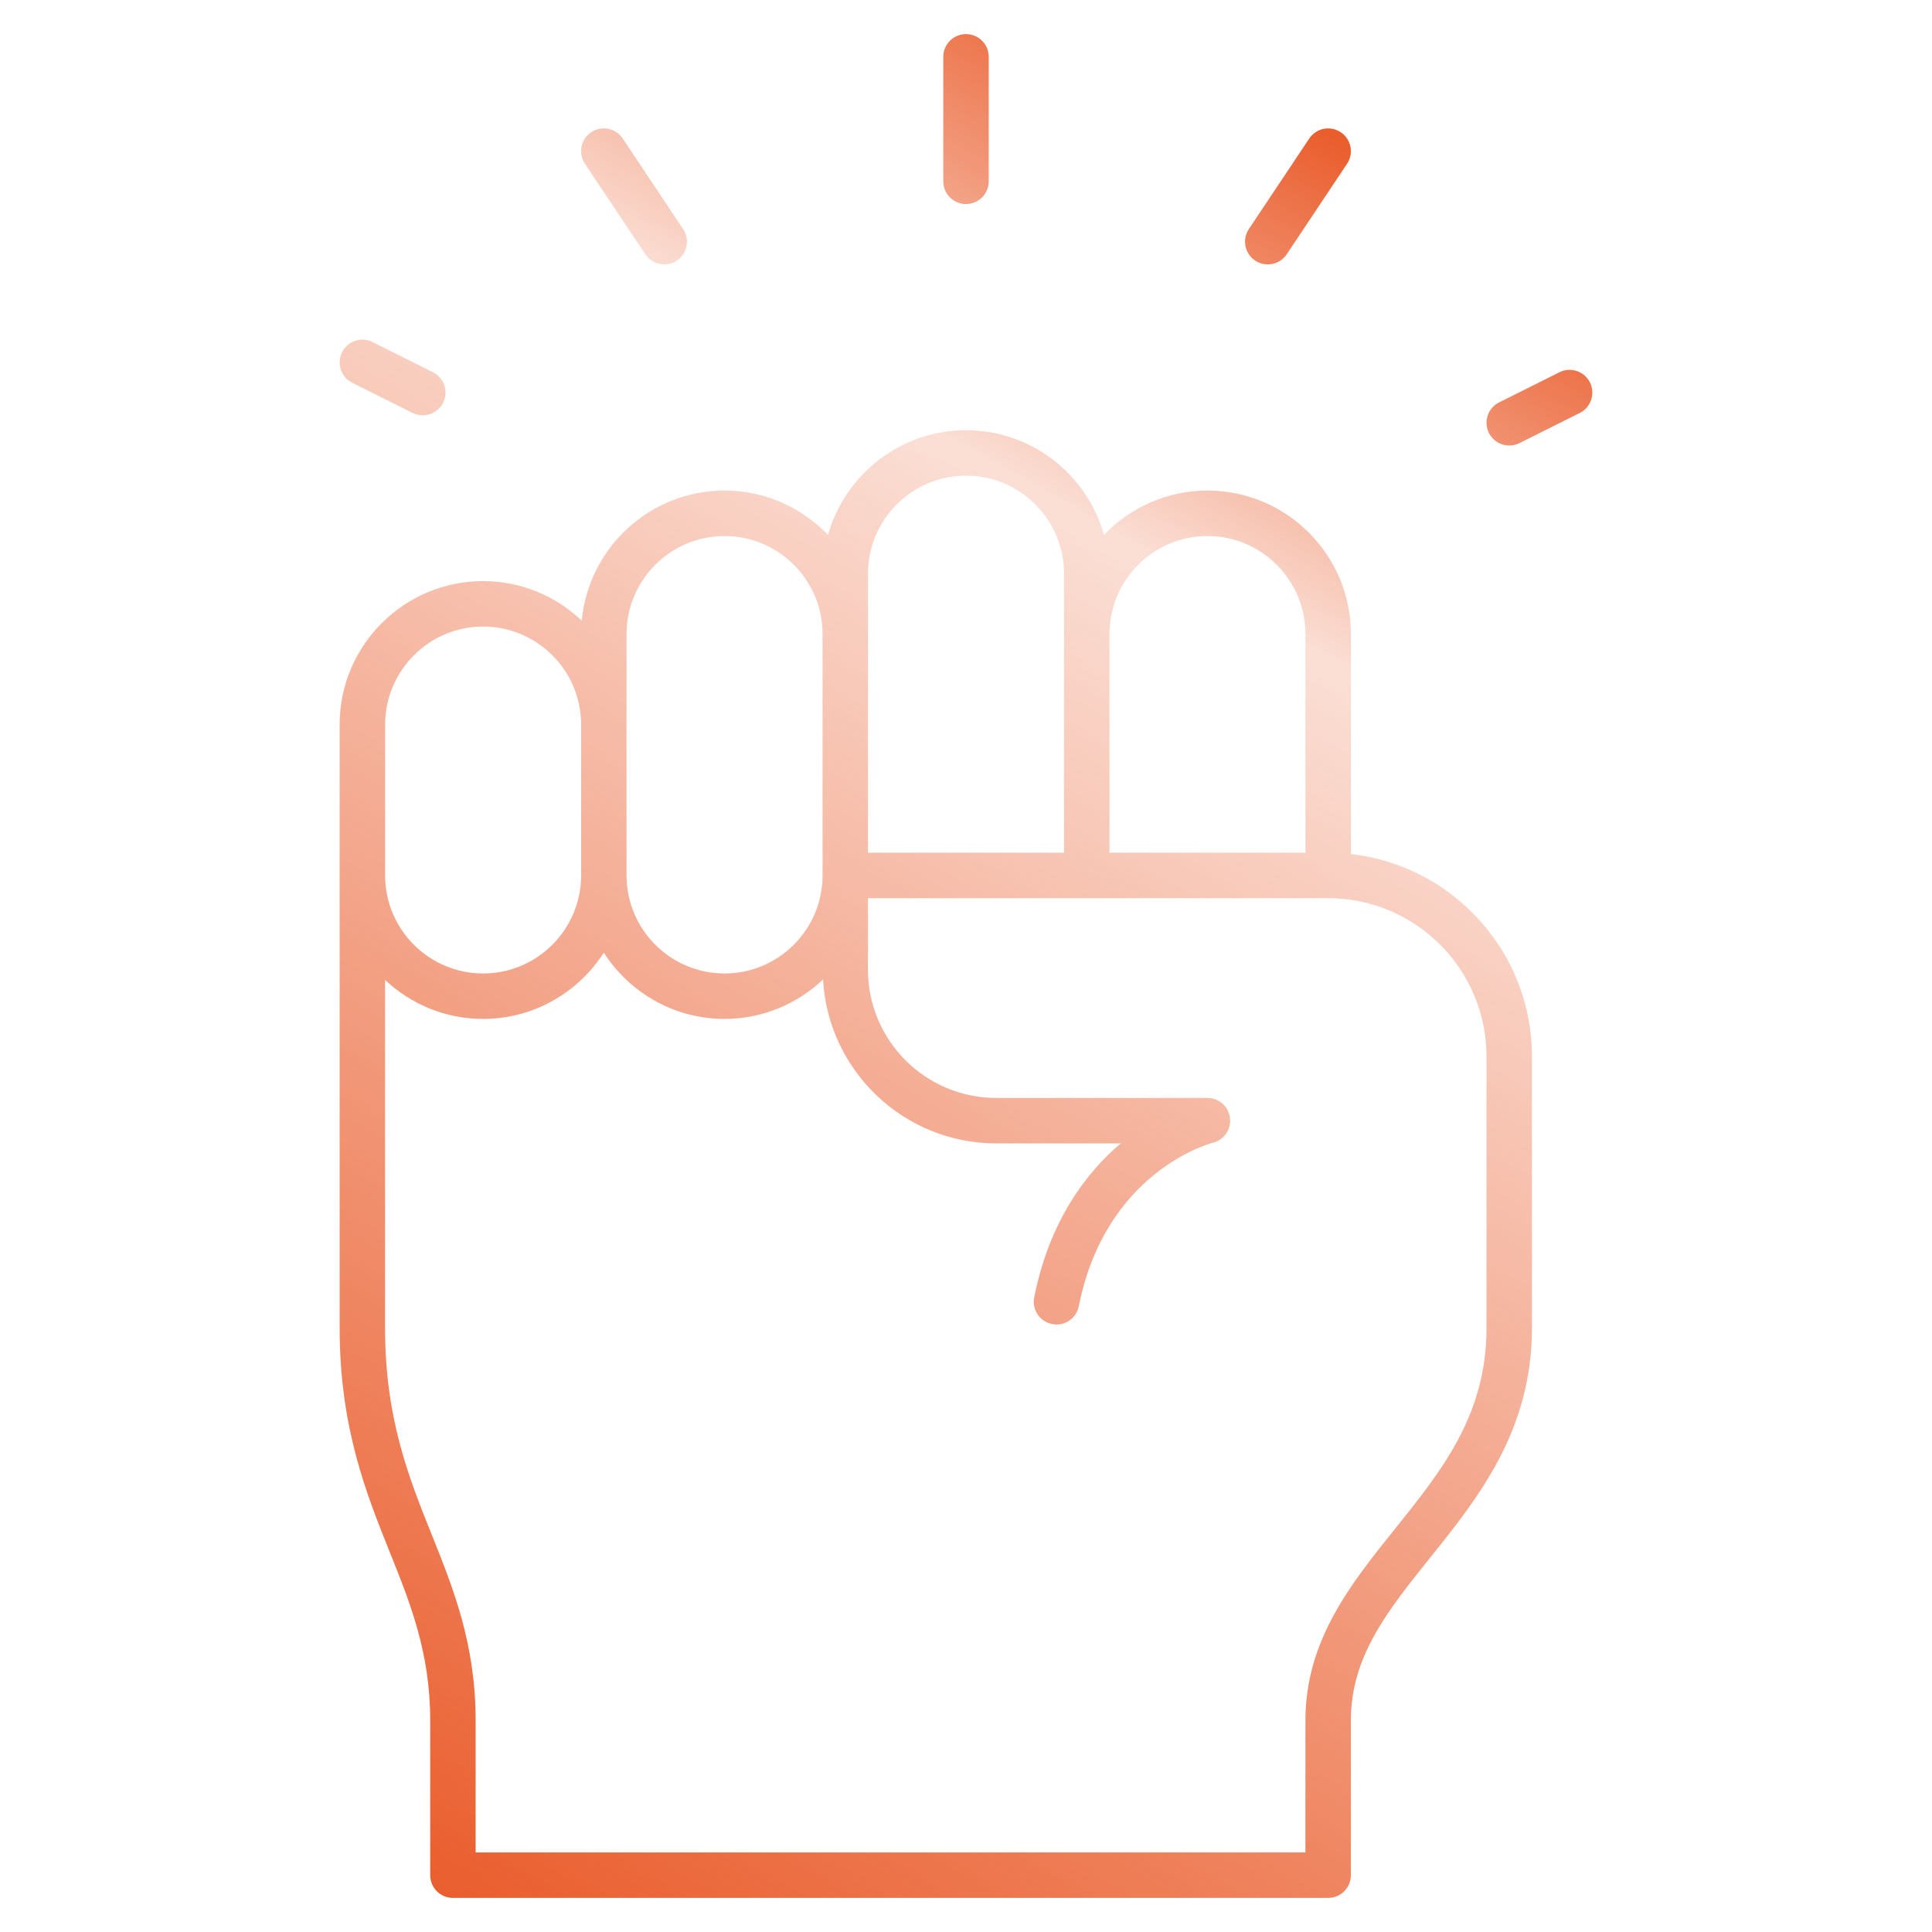 <?xml version="1.0" encoding="utf-8"?>
<!-- Generator: Adobe Illustrator 16.0.0, SVG Export Plug-In . SVG Version: 6.00 Build 0)  -->
<!DOCTYPE svg PUBLIC "-//W3C//DTD SVG 1.1//EN" "http://www.w3.org/Graphics/SVG/1.1/DTD/svg11.dtd">
<svg version="1.1" id="Layer_1" xmlns="http://www.w3.org/2000/svg" xmlns:xlink="http://www.w3.org/1999/xlink" x="0px" y="0px"
	 width="85px" height="85px" viewBox="0 0 85 85" enable-background="new 0 0 85 85" xml:space="preserve">
<linearGradient id="SVGID_1_" gradientUnits="userSpaceOnUse" x1="17.963" y1="82.522" x2="61.434" y2="7.228">
	<stop  offset="0" style="stop-color:#EA5E2E"/>
	<stop  offset="0.765" style="stop-color:#EA5E2E;stop-opacity:0.2"/>
	<stop  offset="0.995" style="stop-color:#EA5E2E"/>
</linearGradient>
<path fill="url(#SVGID_1_)" d="M41.5,7.977V2.5c0-0.552,0.448-1,1-1c0.553,0,1,0.448,1,1v5.477c0,0.552-0.447,1-1,1
	C41.948,8.977,41.5,8.529,41.5,7.977z M55.776,11.633c0.323,0,0.641-0.156,0.833-0.445l2.656-3.983
	c0.307-0.459,0.183-1.08-0.277-1.387c-0.459-0.307-1.081-0.183-1.387,0.277l-2.656,3.983c-0.307,0.459-0.183,1.08,0.277,1.387
	C55.393,11.579,55.586,11.633,55.776,11.633z M69.951,16.825c-0.248-0.494-0.848-0.694-1.342-0.447l-2.656,1.328
	c-0.494,0.247-0.694,0.848-0.447,1.342c0.176,0.351,0.528,0.553,0.896,0.553c0.15,0,0.303-0.034,0.446-0.105l2.656-1.328
	C69.998,17.919,70.198,17.319,69.951,16.825z M15.497,16.838l2.656,1.328c0.144,0.072,0.296,0.105,0.446,0.105
	c0.367,0,0.72-0.202,0.896-0.553c0.247-0.494,0.047-1.095-0.447-1.342l-2.656-1.328c-0.495-0.248-1.095-0.046-1.342,0.447
	C14.802,15.991,15.002,16.591,15.497,16.838z M28.39,11.188c0.193,0.289,0.51,0.445,0.833,0.445c0.19,0,0.383-0.054,0.554-0.168
	c0.459-0.307,0.583-0.927,0.277-1.387l-2.656-3.983c-0.306-0.46-0.928-0.584-1.387-0.277c-0.459,0.307-0.583,0.927-0.277,1.387
	L28.39,11.188z M67.4,46.482v11.951c0,4.517-2.378,7.48-4.476,10.095c-1.873,2.334-3.491,4.35-3.491,7.165V82.5c0,0.553-0.447,1-1,1
	H19.927c-0.552,0-1-0.447-1-1v-6.807c0-2.974-0.866-5.133-1.784-7.419c-1.031-2.569-2.2-5.482-2.2-9.841V38.517v-0.001v-6.638
	c0-3.48,2.832-6.312,6.312-6.312c1.682,0,3.208,0.665,4.34,1.741c0.297-3.206,3-5.724,6.282-5.724c1.789,0,3.402,0.751,4.552,1.951
	c0.747-2.653,3.183-4.606,6.071-4.606s5.324,1.952,6.071,4.605c1.15-1.199,2.764-1.95,4.552-1.95c3.479,0,6.311,2.831,6.311,6.311
	v9.681C63.908,38.075,67.4,41.877,67.4,46.482z M48.813,27.875v9.641h8.621v-9.622c0-2.377-1.934-4.311-4.311-4.311
	C50.752,23.583,48.823,25.507,48.813,27.875z M38.188,27.894v9.622h8.625v-9.612c0-0.003-0.002-0.006-0.002-0.01
	c0-0.013,0.002-0.025,0.002-0.039v-2.616c0-2.377-1.935-4.312-4.313-4.312c-2.377,0-4.312,1.934-4.312,4.312V27.894z M27.565,27.894
	v3.964c0,0.007,0.001,0.013,0.001,0.02c0,0.002-0.001,0.003-0.001,0.005v6.629c0,0.002,0.001,0.003,0.001,0.005
	c0,0.002,0,0.004,0,0.006c0.004,2.375,1.937,4.306,4.312,4.306c2.377,0,4.311-1.935,4.311-4.312v-0.001V27.894
	c0-2.377-1.934-4.311-4.311-4.311C29.5,23.583,27.565,25.517,27.565,27.894z M16.943,38.516L16.943,38.516
	c0,2.378,1.935,4.313,4.312,4.313c2.375,0,4.307-1.931,4.311-4.306c0-0.002,0-0.004,0-0.006v-6.649
	c-0.005-2.373-1.937-4.302-4.31-4.302c-2.377,0-4.312,1.935-4.312,4.312V38.516z M65.4,46.482c0-3.84-3.123-6.964-6.963-6.966
	c-0.001,0-0.003,0.001-0.004,0.001c-0.002,0-0.003-0.001-0.005-0.001H47.817c-0.002,0-0.003,0.001-0.005,0.001
	s-0.003-0.001-0.005-0.001h-9.62v3.149c0,3.109,2.53,5.64,5.64,5.64h9.295c0.505,0,0.931,0.377,0.992,0.878s-0.26,0.97-0.75,1.093
	c-0.188,0.049-4.723,1.293-5.902,7.192c-0.108,0.541-0.632,0.894-1.177,0.784c-0.541-0.108-0.893-0.635-0.784-1.177
	c0.67-3.35,2.268-5.463,3.807-6.771h-5.48c-4.068,0-7.394-3.197-7.618-7.211c-1.132,1.072-2.655,1.735-4.333,1.735
	c-2.229,0-4.188-1.165-5.312-2.915c-1.123,1.75-3.082,2.915-5.311,2.915c-1.668,0-3.183-0.655-4.312-1.716v15.32
	c0,3.972,1.045,6.577,2.056,9.096c0.948,2.362,1.928,4.804,1.928,8.164V81.5h36.507v-5.807c0-3.519,1.998-6.009,3.931-8.417
	c2.076-2.586,4.036-5.029,4.036-8.843V46.482z"/>
</svg>
